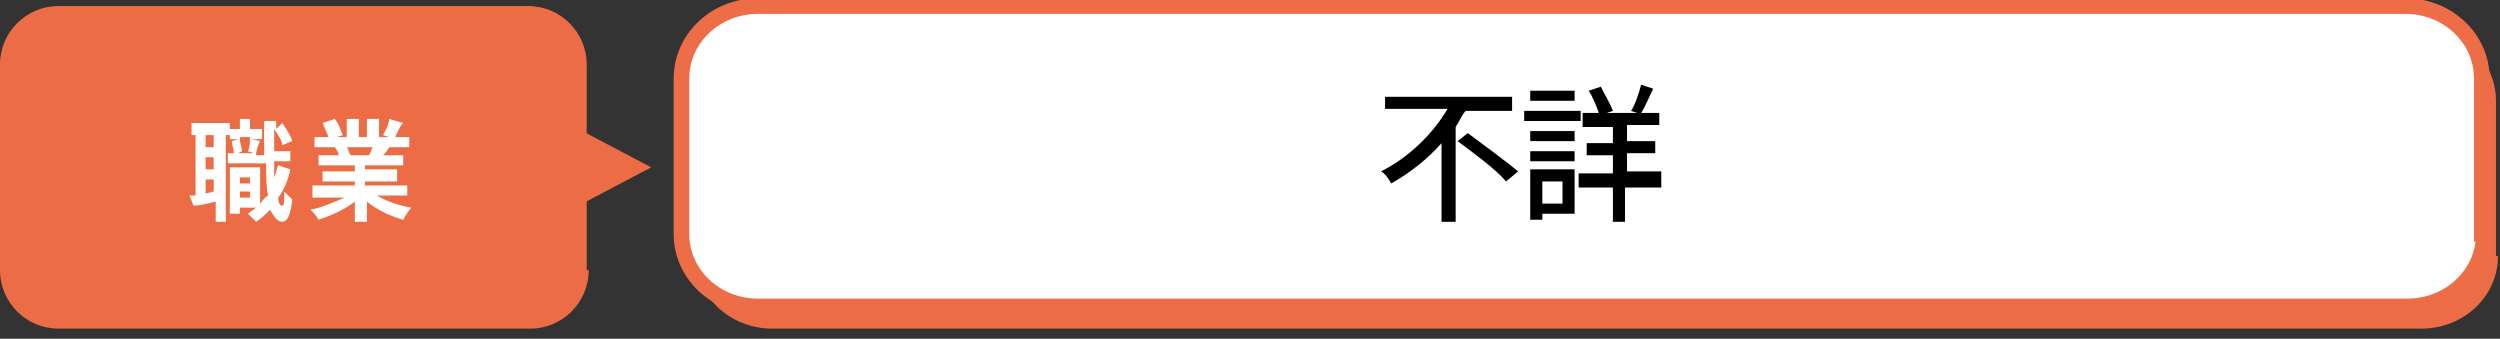<?xml version="1.0" encoding="utf-8"?>
<!-- Generator: Adobe Illustrator 23.0.3, SVG Export Plug-In . SVG Version: 6.00 Build 0)  -->
<svg version="1.1" id="レイヤー_1" xmlns="http://www.w3.org/2000/svg" xmlns:xlink="http://www.w3.org/1999/xlink" x="0px"
	 y="0px" viewBox="0 0 124 16.8" style="enable-background:new 0 0 124 16.8;" xml:space="preserve">
<rect x="0" y="0" width="124" height="16.8" fill="#333333" stroke="none"/>
<style type="text/css">
	.st0{fill:#EC6D45;}
	.st1{fill:#FFFFFF;stroke:#ED6D46;stroke-width:0.775;stroke-miterlimit:10;}
	.st2{fill:#FFFFFF;}
</style>
<path class="st0" d="M123.9,12.7c0,2-1.7,3.6-3.8,3.6H38.3c-2.1,0-3.8-1.6-3.8-3.6V5c0-2,1.7-3.6,3.8-3.6h81.7
	c2.1,0,3.8,1.6,3.8,3.6V12.7z"/>
<path class="st1" d="M123.2,11.6c0,2-1.7,3.6-3.8,3.6H37.6c-2.1,0-3.8-1.6-3.8-3.6V3.9c0-2,1.7-3.6,3.8-3.6h81.7
	c2.1,0,3.8,1.6,3.8,3.6V11.6z"/>
<g>
	<path d="M72.7,5.5c-0.2,0.2-0.3,0.5-0.5,0.8V11h-0.7V7.1c-0.7,0.8-1.6,1.5-2.5,2c-0.1-0.2-0.3-0.5-0.5-0.6c1.4-0.7,2.6-1.9,3.3-3.1
		h-3.1V4.8H75v0.7H72.7z M72.8,6.6c0.8,0.6,1.9,1.4,2.5,1.9l-0.6,0.5c-0.5-0.6-1.6-1.4-2.4-2L72.8,6.6z"/>
	<path d="M78.4,6h-2.8V5.5h2.8V6z M78.1,10.6h-1.6v0.3h-0.6V8.4h2.2V10.6z M75.9,6.5h2.2V7h-2.2V6.5z M75.9,7.5h2.2V8h-2.2V7.5z
		 M78.1,5h-2.2V4.5h2.2V5z M76.5,9v1.1h1V9H76.5z M82.3,9.3h-1.7V11H80V9.3h-1.7V8.6H80V7.7h-1.3V7.1H80V6.3h-1.5V5.6h0.8
		c-0.1-0.3-0.3-0.8-0.5-1.1l0.6-0.2c0.2,0.4,0.5,0.9,0.6,1.2l-0.3,0.1h1.5l-0.3-0.1c0.2-0.3,0.4-0.9,0.5-1.3L82,4.4
		c-0.2,0.4-0.4,0.9-0.6,1.2h0.9v0.6h-1.6v0.8h1.4v0.6h-1.4v0.9h1.7V9.3z"/>
</g>
<g>
	<g>
		<path class="st0" d="M29.2,13.4c0,1.6-1.3,2.9-2.9,2.9H2.9C1.3,16.3,0,15,0,13.4V3.2c0-1.6,1.3-2.9,2.9-2.9h23.3
			c1.6,0,2.9,1.3,2.9,2.9V13.4z"/>
	</g>
	<polygon class="st0" points="28.5,10.3 32.3,8.3 28.5,6.3 	"/>
</g>
<g>
	<path class="st2" d="M14.4,8.4c-0.1,0.5-0.3,1-0.6,1.4c0,0.3,0.1,0.4,0.2,0.4c0.1,0,0.1-0.2,0.1-0.7c0.1,0.1,0.3,0.3,0.4,0.4
		C14.4,10.8,14.2,11,14,11c-0.2,0-0.4-0.2-0.6-0.6c-0.2,0.2-0.5,0.5-0.7,0.6c-0.1-0.1-0.3-0.3-0.4-0.4c0.1-0.1,0.3-0.2,0.4-0.3h-0.8
		v0.3h-0.5V8.3h1.5v1.8c0.1-0.1,0.2-0.3,0.4-0.4c-0.1-0.4-0.1-1-0.1-1.6h-1.9V7.6h0.3c0-0.2-0.1-0.4-0.1-0.6l0.3-0.1h-0.4V6.7h-0.2
		V11h-0.5V10c-0.4,0.1-0.8,0.2-1.1,0.2L9.4,9.7c0.1,0,0.2,0,0.3,0v-3H9.5V6.1h1.9v0.3h0.5V5.9h0.5v0.5H13v0.5h-0.5l0.4,0.1
		c-0.1,0.2-0.2,0.5-0.2,0.7h0.4c0-0.5,0-1.1,0-1.7h0.6v0.4L14,6.1c0.2,0.3,0.4,0.6,0.5,0.9l-0.5,0.2C14,7,13.8,6.7,13.6,6.4
		c0,0.4,0,0.8,0,1.1h0.8v0.5h-0.8c0,0.3,0,0.6,0,0.8c0.1-0.2,0.1-0.4,0.2-0.6L14.4,8.4z M10.6,6.7h-0.4v0.6h0.4V6.7z M10.6,7.8h-0.4
		v0.6h0.4V7.8z M10.6,9.5V8.9h-0.4v0.7L10.6,9.5z M11.9,6.9C11.9,7.1,12,7.3,12,7.5l-0.2,0.1h0.8l-0.3-0.1c0.1-0.2,0.1-0.5,0.1-0.7
		H11.9z M11.9,8.8v0.3h0.5V8.8H11.9z M12.4,9.8V9.5h-0.5v0.3H12.4z"/>
	<path class="st2" d="M18.7,9.7c0.5,0.3,1.1,0.5,1.7,0.6c-0.1,0.1-0.3,0.4-0.4,0.6c-0.7-0.2-1.3-0.5-1.8-0.9v1h-0.6V10
		c-0.5,0.4-1.2,0.7-1.8,0.9c-0.1-0.2-0.3-0.4-0.4-0.5c0.6-0.1,1.2-0.4,1.7-0.6h-1.6V9.2h2.1V9H16V8.5h1.6V8.2h-1.8V7.7h1
		c0-0.1-0.1-0.3-0.2-0.4l0.1,0h-1.1V6.8h0.7c-0.1-0.2-0.2-0.5-0.3-0.7l0.6-0.2c0.2,0.2,0.3,0.6,0.4,0.8l-0.3,0.1h0.5V5.9h0.6v0.9
		h0.4V5.9h0.6v0.9h0.5L19,6.7c0.1-0.2,0.3-0.5,0.3-0.8L20,6.1c-0.2,0.2-0.3,0.5-0.4,0.7h0.7v0.5h-1c-0.1,0.2-0.2,0.3-0.3,0.4H20v0.5
		h-1.9v0.2h1.6V9h-1.6v0.2h2.1v0.5H18.7z M17.2,7.3c0.1,0.1,0.1,0.3,0.2,0.4l-0.1,0h1c0.1-0.1,0.1-0.3,0.2-0.4H17.2z"/>
</g>
</svg>
